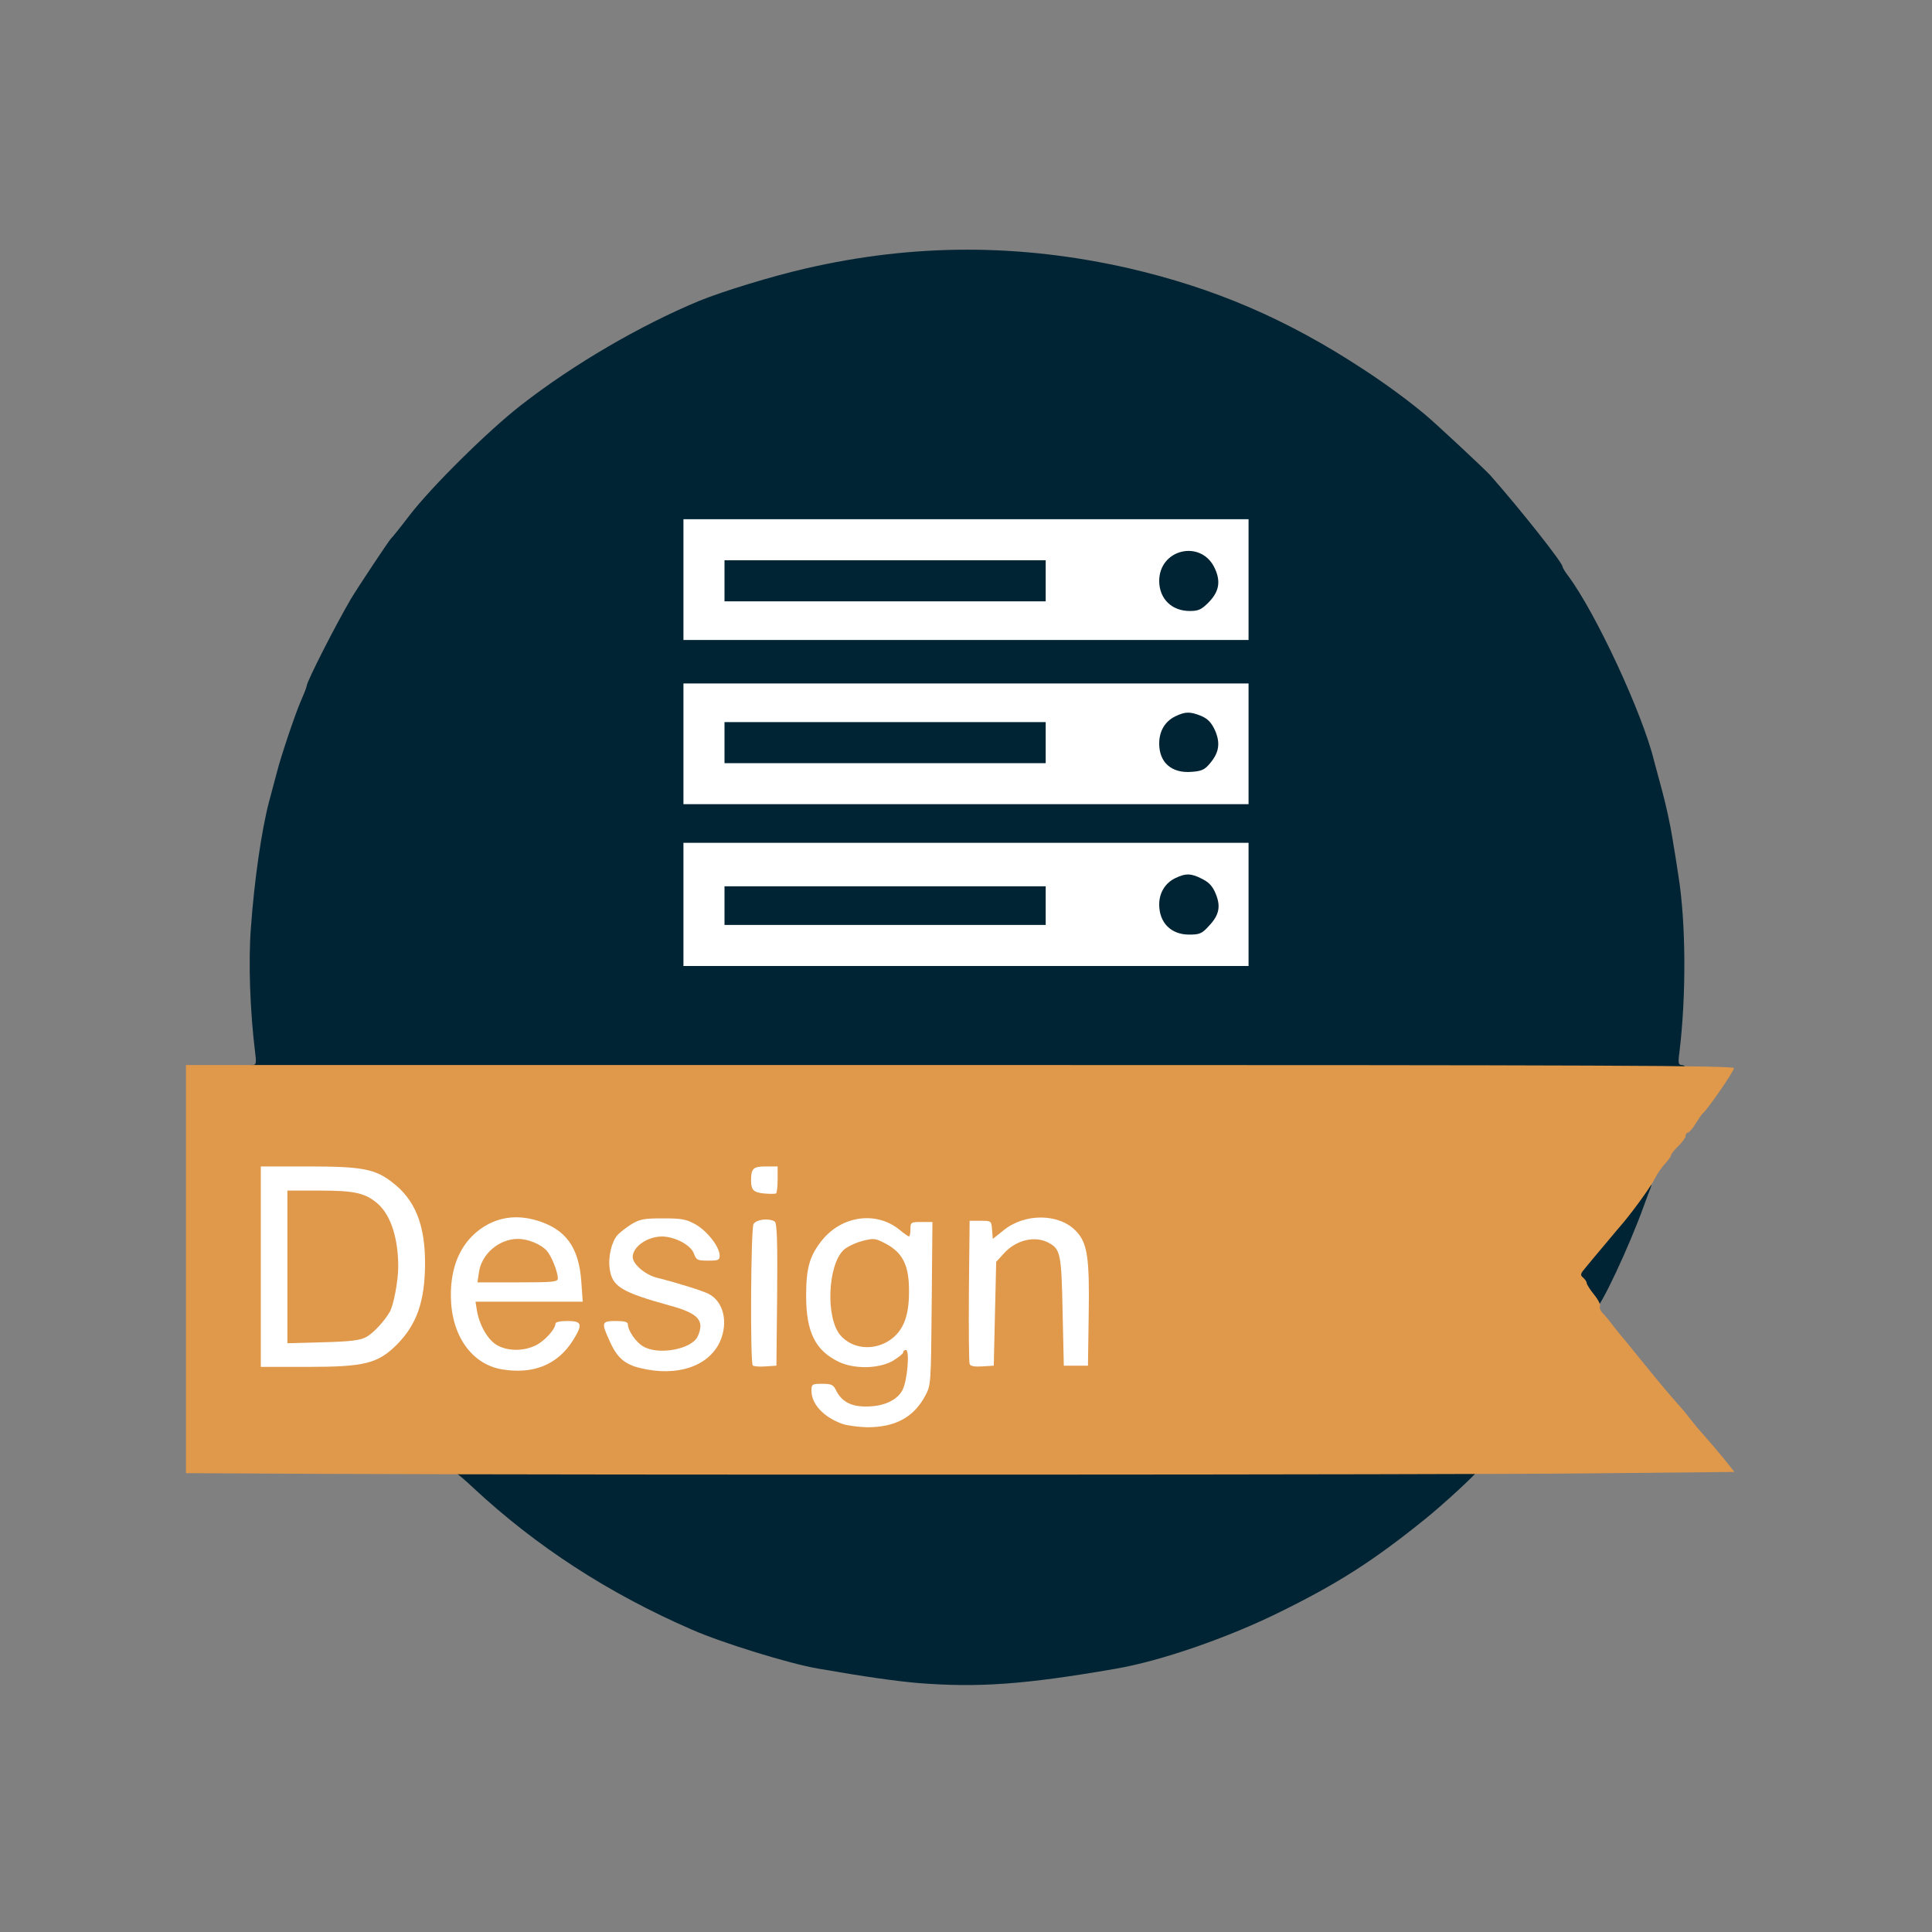 <?xml version="1.0" encoding="UTF-8"?>
<svg data-bbox="77 103.387 641.2 594.356" viewBox="0 0 800 800" height="800" width="800" xmlns="http://www.w3.org/2000/svg" data-type="color">
    <rect x="0" y="0" width="800" height="800" fill="#808080" stroke="none"/>
    <g>
        <path d="M380 696.9c-9.1-.8-22-2.6-41.4-6-11.7-2-39.6-10.6-52.1-16.1-34.5-15-64.4-34.4-90.5-58.7-3.6-3.4-6.8-6.1-7.2-6.1-.5 0-.8-.4-.8-1 0-.7 71.3-1 212-1 116.6 0 212 .3 212 .8 0 .9-14.5 14.3-22 20.3-21.2 17.1-35.8 26.5-60 38.4-21.4 10.6-49.3 20.3-68.1 23.5-37.5 6.5-56.7 7.9-81.9 5.9z" fill="#002433" data-color="1"/>
        <path d="M656.6 538.6c-1.4-1.9-2.6-3.9-2.6-4.4 0-.5-.7-1.5-1.5-2.2-2.6-2.2-1.7-7.1 2.1-11.5 1.9-2.2 6.3-7.4 9.7-11.5 3.4-4.1 6.4-7.7 6.7-8 .3-.3 2.3-2.9 4.5-5.7 2.8-3.8 4.6-5.3 6.3-5.3 1.9 0 2.3.4 1.7 1.8-.4.9-1.6 4.2-2.7 7.2-6.2 17.3-18.3 43-20.2 43-.8 0-2.5-1.5-4-3.4z" fill="#002433" data-color="1"/>
        <path d="M103 442.5c0-.8.7-1.5 1.6-1.5 1.4 0 1.6-.8 1.1-4.7-2.2-17.7-2.9-38.1-1.8-52.2 1.4-19.6 4.4-40.3 7.5-52.1 1.4-5.2 2.8-10.6 3.2-12 1.7-6.8 7.6-24.2 9.8-29.3 1.4-3.2 2.6-6.2 2.6-6.7 0-1.7 11.8-24.9 18.3-36 3-5 15.9-24.4 16.6-25 .4-.3 3.8-4.5 7.6-9.5 9.2-12 32.7-35.2 46.2-45.7 21.8-17 49.3-33 73.8-43.2 9.8-4 30.1-10.2 44-13.4 45-10.4 88.7-10.4 134-.1 35.4 8.2 65.3 21 97 41.8 8.9 5.8 18.2 12.6 25.4 18.6 4.7 3.9 24.6 22.5 27.1 25.2 12.7 14.4 30 36.3 30 37.9 0 .4 1 2.1 2.3 3.8 11.4 15.2 30.9 57.2 35.6 76.6.5 1.9 2.1 7.8 3.5 13s3.3 13.8 4.1 19c.9 5.2 2 12.3 2.5 15.7 3.1 19.2 3.3 49.4.4 73.1-.6 4.4-.4 5.2 1 5.2.9 0 1.6.7 1.6 1.5 0 1.3-33.7 1.5-297.5 1.5s-297.5-.2-297.5-1.5zm411-68V352H286v45h228v-22.5zm0-66.5v-22H286v44h228v-22zm0-68v-22H286v44h228v-22z" fill="#002433" data-color="1"/>
        <path d="M481.8 387.7c-3.9-3.3-4.8-5.8-4.8-13.2 0-7.9 1.8-11.5 6.7-13.9 4.6-2.2 12.5-2 17.2.4 8.8 4.4 9.6 20.6 1.3 27-3.8 3-16.7 2.9-20.4-.3z" fill="#002433" data-color="1"/>
        <path d="M297 375v-11h139v22H297v-11z" fill="#002433" data-color="1"/>
        <path d="M482.9 321.5c-4.5-2.4-5.9-5.7-5.9-13.6 0-8.3 1.7-11.9 6.7-14.3 4.3-2 12-2.1 16.8-.1 9.8 4.2 9.7 24.8-.2 28.6-3.7 1.4-14.4 1-17.4-.6z" fill="#002433" data-color="1"/>
        <path d="M297 307.5V296h139v23H297v-11.5z" fill="#002433" data-color="1"/>
        <path d="M482.6 254.1c-4.3-2.9-5.5-5.8-5.6-13.4 0-11.3 4.3-15.7 15.5-15.7 7.3 0 11.2 2.1 13.6 7.3 3.3 7.4 2.3 15.3-2.8 20.3-3.2 3.2-3.7 3.4-10.6 3.4-5.4 0-7.9-.5-10.1-1.9z" fill="#002433" data-color="1"/>
        <path d="M297 240.5V229h139v23H297v-11.5z" fill="#002433" data-color="1"/>
        <path d="M133.8 610.3 77 610V441h320.5c267.9 0 320.5.2 320.5 1.3 0 1.3-11.2 17.5-12.9 18.7-.4.3-1.7 2.2-3 4.3-1.2 2-2.7 3.7-3.2 3.7s-.9.6-.9 1.3c0 .7-1.3 2.6-3 4.2-1.6 1.6-3 3.3-3 3.7 0 .5-1.1 2.1-2.4 3.5-1.4 1.5-3.3 4.2-4.3 6.2-1.7 3.4-8.2 12.4-12.9 18.1-1.2 1.4-4.6 5.4-7.5 8.9-3 3.5-6.6 7.9-8.1 9.7-2.4 2.8-2.6 3.3-1.3 4.4.8.7 1.5 1.7 1.5 2.2 0 .6 1.4 2.8 3.1 4.9 1.7 2.1 2.8 4.3 2.4 4.8-.3.6.2 1.9 1.2 2.9s2.9 3.3 4.3 5.2c1.4 1.8 3 3.8 3.5 4.4.6.6 4.5 5.4 8.7 10.6 7.3 9 10 12.2 15.1 18 1.2 1.3 3.2 3.7 4.4 5.3 1.2 1.6 3.6 4.5 5.5 6.6 1.8 2 5.5 6.3 8.2 9.6l4.8 6-60.3.6c-58.6.6-409.2.7-524.1.2zm233.5-23.9c2.5-.8 5.1-2.2 5.7-2.9.9-1 .2-.9-2.1.3-2.5 1.2-5.8 1.7-12.1 1.7-9.5 0-13-1.5-15.6-6.8-1.2-2.6-3.2-3.7-3.2-1.8 0 1.7 4.2 6.2 7.3 7.8 7.1 3.6 12.9 4.1 20 1.7zm12.7-11.1c2.5-4.7 2.5-5.2 2.8-35.5.3-27.4.2-30.8-1.2-30.8-1.1 0-1.6.9-1.6 3 0 2.5-.4 3-2.5 3H375l2.2 4.3c2 3.7 2.3 5.7 2.3 15.7 0 9.9-.3 12.1-2.3 15.9-2.7 5.4-2.7 5.1-.2 5.1 1.8 0 2 .7 2 8.3-.1 4.5-.7 9.9-1.4 12-1.9 5.2-.5 4.6 2.4-1zm-99.9-11.4c3-.6 6.6-2 8-3.1l2.4-1.9-3.5 1.8c-4.9 2.5-19.3 2.4-23.5-.1-3.1-1.8-6.5-6.6-6.5-9.2 0-.8-.4-1.4-1-1.4-2.4 0 .3 6.1 4.4 9.9 2 1.9 8.5 4.3 13.7 5 .3.1 3-.4 6-1zm-58.6-1c5.6-1.5 16.6-12.9 12.5-12.9-.5 0-1 .5-1 1.1 0 2.2-4.3 7-8 8.9-4.8 2.5-17 2.8-21.3.5-1.5-.8-2.5-.9-2.1-.4 2.1 3.4 12.3 4.9 19.9 2.8zm-71.5-2.1c14-4.7 23-19.5 23-37.9 0-17.3-9.2-31.2-23.4-35.3-4-1.2-9.8-1.6-22-1.6H111v77h16.3c14.1 0 17.2-.3 22.7-2.2zm168.8-25c.2-22.9 0-26.7-1.3-27.1-.9-.4-1.9.2-2.5 1.3-1.1 2.1-1.4 51.2-.3 52.4.4.4 1.4.5 2.3.4 1.3-.3 1.5-3.8 1.8-27zM364 562c1.1-.7-.4-1-4.8-1-11.8 0-16.4-4.4-18.2-17.1-1.1-7.6-.2-18.7 2-24.3 2.3-6.1 8.9-9.5 18.6-9.7 3.7 0 4.4-.3 2.9-.9-3.5-1.5-9.4-1.1-13.5 1-4.8 2.4-10.5 9.3-12.5 15.1-3.5 9.7-1.2 24.5 4.8 30.9 5.4 5.7 16.3 8.8 20.7 6zm45-21.4c.4-16.3.8-22 1.8-22.4 1.9-.6 1.4-2.2-.7-2.2-1.6 0-2-.8-2.3-3.7-.2-2.6-.8-3.8-1.8-3.8-1.3 0-1.5 3.7-1.8 26-.1 14.3 0 26.6.3 27.3.3.7 1.3 1.2 2.2 1 1.6-.3 1.8-2.4 2.3-22.2zm38.8 4.4c.4-21.2-.7-27.5-5.3-32.3-4.2-4.3-10.5-6.1-16.1-4.6-6.2 1.7-5.8 2.4 1 2.1 4.4-.3 7.3.1 9.5 1.2 5.6 3 6.1 5.2 6.1 28.9 0 11.7.3 21.7.7 22.1.4.4 1.4.5 2.3.4 1.3-.3 1.5-3 1.8-17.8zm-250.4 9.2c-1.5-2.9-2.7-7.3-3.1-11.5l-.6-6.7h44.5l-.7-5.7c-1.4-11.4-7.4-18.6-18.2-21.9-3.8-1.2-5.7-1.3-9.3-.4-15.2 3.8-24.2 23.1-18.1 38.9 1.7 4.6 6.5 12.1 7.6 12.1.2 0-.7-2.1-2.1-4.8zm98.1-2.7c1.5-3.9 1.6-4.5.1-7.4-.9-1.7-2.7-3.8-3.9-4.6-2.2-1.4-12.6-4.8-23-7.5-7-1.9-10-5.8-9.5-12.7.3-6-.4-6.7-2.2-2.2-2.1 5-1.5 9.1 1.8 12 3.3 3 7.5 4.6 21.2 8.4 6.1 1.6 10.1 3.3 11.3 4.6 2 2.5 2.3 10.8.5 14.2-1 2-1 2.1.5.9.9-.8 2.3-3.3 3.2-5.7zm-2.5-33.4c0-3.6-8.8-9.6-15.7-10.7-4.2-.6-11.8 1-12.9 2.7-.4.8 0 .8 1.4 0 1.1-.6 4.9-1.1 8.4-1.1 8.2.1 14.5 2.8 16.1 7 1.1 2.8 2.7 4.1 2.7 2.1zm26-29.6c0-1.8-.5-2.5-1.9-2.5-1.1 0-2.1.6-2.4 1.3-.7 2 .4 3.7 2.4 3.7 1.4 0 1.9-.7 1.9-2.5z" fill="#e0984a" data-color="2"/>
        <path d="M116 524.6V490h16.8c20.4 0 25 1.6 30.7 10.3 4.2 6.5 5.8 27.3 3.1 38.9-1.5 6.3-1.8 6.8-5.8 12-5.1 6.6-7.2 7.2-27 7.6l-17.8.4v-34.6z" fill="#e0984a" data-color="2"/>
        <path d="M195.2 527.1c.6-11.7 6.7-17.1 19.3-17.1 13 0 19.3 6.2 19.5 19.3v4.7h-39.2l.4-6.9z" fill="#e0984a" data-color="2"/>
        <path d="M348.8 589.6c-7.8-2.8-12.8-8.2-12.8-13.8 0-2.6.3-2.8 4.4-2.8 3.9 0 4.7.4 5.8 2.7 2.3 4.7 6.3 6.8 12.6 6.7 7.1 0 12.7-2.6 14.9-6.8 2-3.8 3.1-16.6 1.4-16.6-.6 0-1.1.4-1.1 1 0 .5-2 2.1-4.3 3.5-5.8 3.3-15.9 3.5-22.4.4-9.7-4.7-13.5-12.3-13.5-27.4 0-11.6 1.5-16.7 6.8-23.2 8.2-9.9 22.1-11.8 31.6-4.3 2 1.7 3.9 3 4.2 3 .3 0 .6-1.3.6-3 0-2.9.2-3 4.6-3h4.5l-.3 33.8c-.3 33.4-.3 33.7-2.7 38.2-4.8 8.9-12.4 13-24 13-3.6-.1-8.3-.7-10.3-1.4zm19.7-34.7c5.5-3.8 7.9-9.8 7.9-19.9.1-10.9-2.5-16.2-9.6-20-4.4-2.3-4.9-2.4-9.9-1.1-2.9.8-6.4 2.5-7.7 3.8-6.5 6.5-7.3 27.9-1.3 35.1 4.9 5.8 13.8 6.7 20.6 2.1z" fill="#ffffff" data-color="3"/>
        <path d="M207.7 567c-12.5-2.2-20.8-14.1-21-30-.2-12.2 3.8-21.7 11.7-27.7 6.9-5.2 15.1-6.6 24-3.9 11.9 3.6 17.3 11.1 18.3 25.2l.6 8.4h-44.4l.6 3.8c1.1 6.2 4.7 12.3 8.5 14.3 4.5 2.5 11.1 2.4 16-.1 3.7-1.9 8-6.7 8-8.9 0-.7 2-1.1 5-1.1 6.1 0 6.4 1.4 2.2 8.1-6.4 10.1-16.5 14.1-29.5 11.9zm23.3-37.7c-.1-2.9-2.7-9.3-4.6-11.4-2.4-2.7-7.8-4.9-11.9-4.9-7.9 0-15.2 6.3-16.2 14l-.6 4h16.7c15.2 0 16.6-.2 16.6-1.7z" fill="#ffffff" data-color="3"/>
        <path d="M265.2 566.5c-6.5-1.5-9.8-4.4-12.8-11.3-3.5-7.6-3.3-8.2 2.6-8.2 3.7 0 5 .4 5 1.4 0 2.5 3.3 7.4 6.3 9.1 6.3 3.8 20.1 1.2 22.6-4.1 3-6.7.3-9.6-11.9-12.9-19.5-5.4-23.5-7.8-24.5-14.9-.8-4.9.7-11.4 3.2-14.2 1-1.1 3.6-3.1 5.8-4.5 3.5-2.1 5.2-2.4 13-2.4 7.7 0 9.6.3 13.5 2.5 4.8 2.7 9.9 9.2 10 12.8 0 2-.5 2.2-4.8 2.2-4.4 0-4.9-.2-5.9-3-1.3-3.5-7.8-6.9-13.1-7-6.1 0-12.2 4.2-12.2 8.5 0 2.9 5 7.2 9.7 8.5 9.5 2.4 18.9 5.4 21.6 6.7 6.3 3.1 8.4 11.9 4.8 19.9-4.7 10.2-17.8 14.6-32.9 10.9z" fill="#ffffff" data-color="3"/>
        <path d="M108 524.5V483h19.6c22.1 0 27.6 1 34.6 6.4 9.6 7.2 13.8 17.6 13.8 33.5 0 15.9-3.4 25.6-11.8 34-7.8 7.7-13.2 9.1-36.9 9.1H108v-41.5zm43.7 29.1c2.8-1.5 7.4-6.4 9.7-10.4 1.6-2.8 3.5-12.9 3.5-18.7 0-11.6-3-21.1-8.3-25.9-5.1-4.5-9.4-5.6-23.8-5.6H119v63.2l14.8-.4c11.5-.3 15.4-.8 17.9-2.2z" fill="#ffffff" data-color="3"/>
        <path d="M311.7 565.4c-1.1-1.2-.8-56.3.3-58.5 1.1-2 6.3-2.6 8.8-1.1.9.7 1.2 7.4 1 30.3l-.3 29.4-4.5.3c-2.5.2-4.9 0-5.3-.4z" fill="#ffffff" data-color="3"/>
        <path d="M401.5 564.8c-.3-.7-.4-14.4-.3-30.3l.3-29h4.5c4.5 0 4.5 0 4.8 3.8l.3 3.7 4.4-3.5c8.7-7.2 22.9-7.1 29.9.1 4.9 5 5.8 10.9 5.4 35.4l-.3 20.5h-10L440 543c-.5-24.3-.9-25.8-6-28.5-5.6-2.9-13.3-1-18.2 4.4l-3.3 3.6-.5 21.5-.5 21.5-4.8.3c-3.2.2-4.9-.1-5.2-1z" fill="#ffffff" data-color="3"/>
        <path d="M316.5 494.2c-4.4-.4-5.5-1.4-5.5-5.4 0-5 .9-5.8 6.1-5.8h4.9v5.4c0 3-.3 5.6-.7 5.8-.5.2-2.6.2-4.8 0z" fill="#ffffff" data-color="3"/>
        <path d="M283 374.5V349h234v51H283v-25.5zm217.5 9c4.3-4.5 5.1-8.1 2.9-13.4-1.2-3-2.7-4.7-5.5-6.1-4.6-2.4-6.8-2.5-11.2-.4-4.2 2-6.7 6.1-6.7 10.9 0 7.6 4.9 12.5 12.4 12.5 4.3 0 5.3-.4 8.1-3.5zM433 375v-8H300v16h133v-8z" fill="#ffffff" data-color="3"/>
        <path d="M283 308v-25h234v50H283v-25zm218.1 8c3.7-4.4 4.3-8.3 2-13.6-1.5-3.2-2.9-4.7-5.6-5.9-4.7-1.9-6.6-1.9-10.8.1-4.3 2.1-6.7 6.1-6.7 11.3 0 7.9 5.2 12.4 13.5 11.7 4.1-.3 5.4-.9 7.6-3.6zm-68.1-8.5V299H300v17h133v-8.5z" fill="#ffffff" data-color="3"/>
        <path d="M283 240v-25h234v50H283v-25zm217.3 9.6c4.4-4.4 5.3-8.6 2.8-14.1-5.5-12.3-23.2-8.3-23.1 5.2.1 7.3 5.2 12.3 12.7 12.3 3.5 0 4.8-.6 7.6-3.4zm-67.3-9.1V232H300v17h133v-8.5z" fill="#ffffff" data-color="3"/>
    </g>
</svg>

